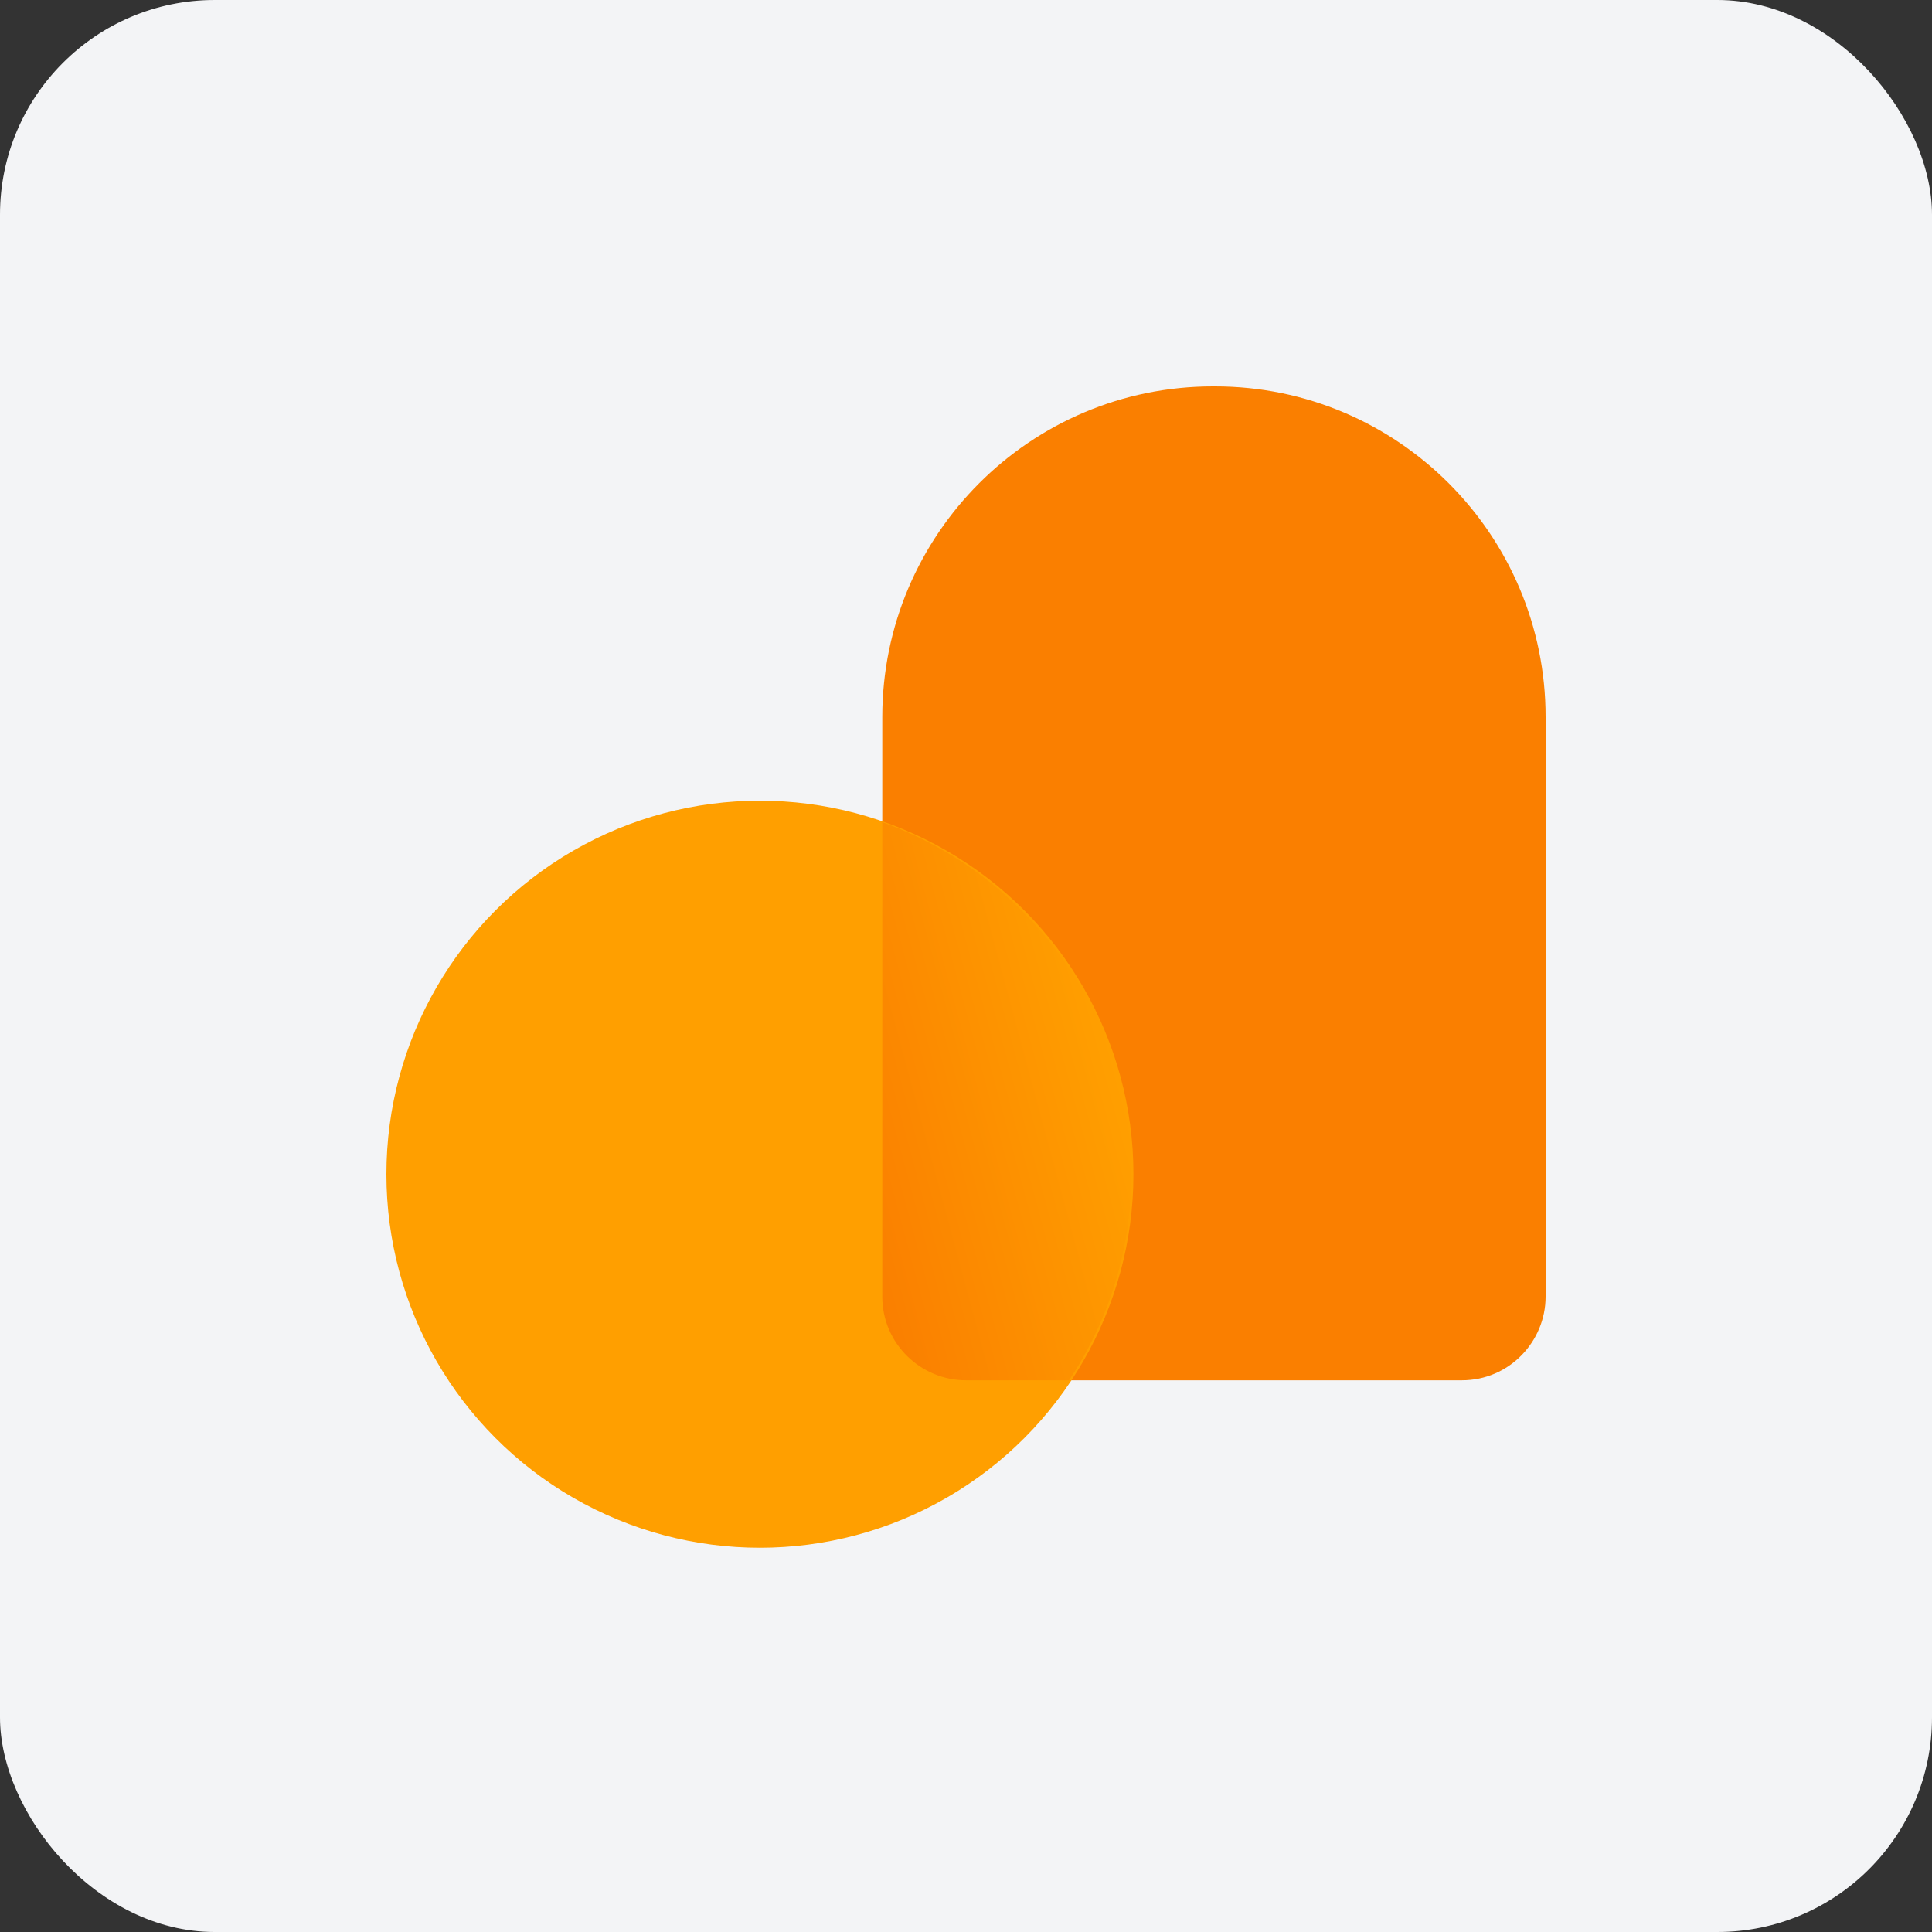<?xml version="1.0" encoding="UTF-8"?>
<svg id="Layer_1" xmlns="http://www.w3.org/2000/svg" xmlns:xlink="http://www.w3.org/1999/xlink" version="1.1" viewBox="0 0 90 90">
  <rect x="0" y="0" width="90" height="90" fill="#333333" stroke="none"/>
  <!-- Generator: Adobe Illustrator 29.8.1, SVG Export Plug-In . SVG Version: 2.1.1 Build 2)  -->
  <defs>
    <style>
      .st0 {
        fill: url(#linear-gradient);
      }

      .st1 {
        fill: #ff9f00;
      }

      .st2 {
        fill: #fa7f00;
      }

      .st3 {
        fill: #f3f4f6;
      }
    </style>
    <linearGradient id="linear-gradient" x1="39" y1="53.1" x2="52" y2="49.6" gradientUnits="userSpaceOnUse">
      <stop offset="0" stop-color="#fa7f00"/>
      <stop offset="1" stop-color="#ff9f00"/>
    </linearGradient>
  </defs>
  <rect class="st3" y="0" width="90" height="90" rx="10" ry="10"/>
  <g>
    <path class="st2" d="M56.6,18h0c8.5,0,15.4,6.9,15.4,15.4v27c0,2.1-1.7,3.9-3.9,3.9h-23.1c-2.1,0-3.9-1.7-3.9-3.9v-27c0-8.5,6.9-15.4,15.4-15.4Z"/>
    <circle class="st1" cx="35.4" cy="54.7" r="17.4"/>
    <path class="st0" d="M52.7,54.7c0,3.6-1.1,6.9-2.9,9.6h-4.8c-2.1,0-3.9-1.7-3.9-3.9v-22.1c6.7,2.4,11.6,8.8,11.6,16.4Z"/>
  </g>
</svg>